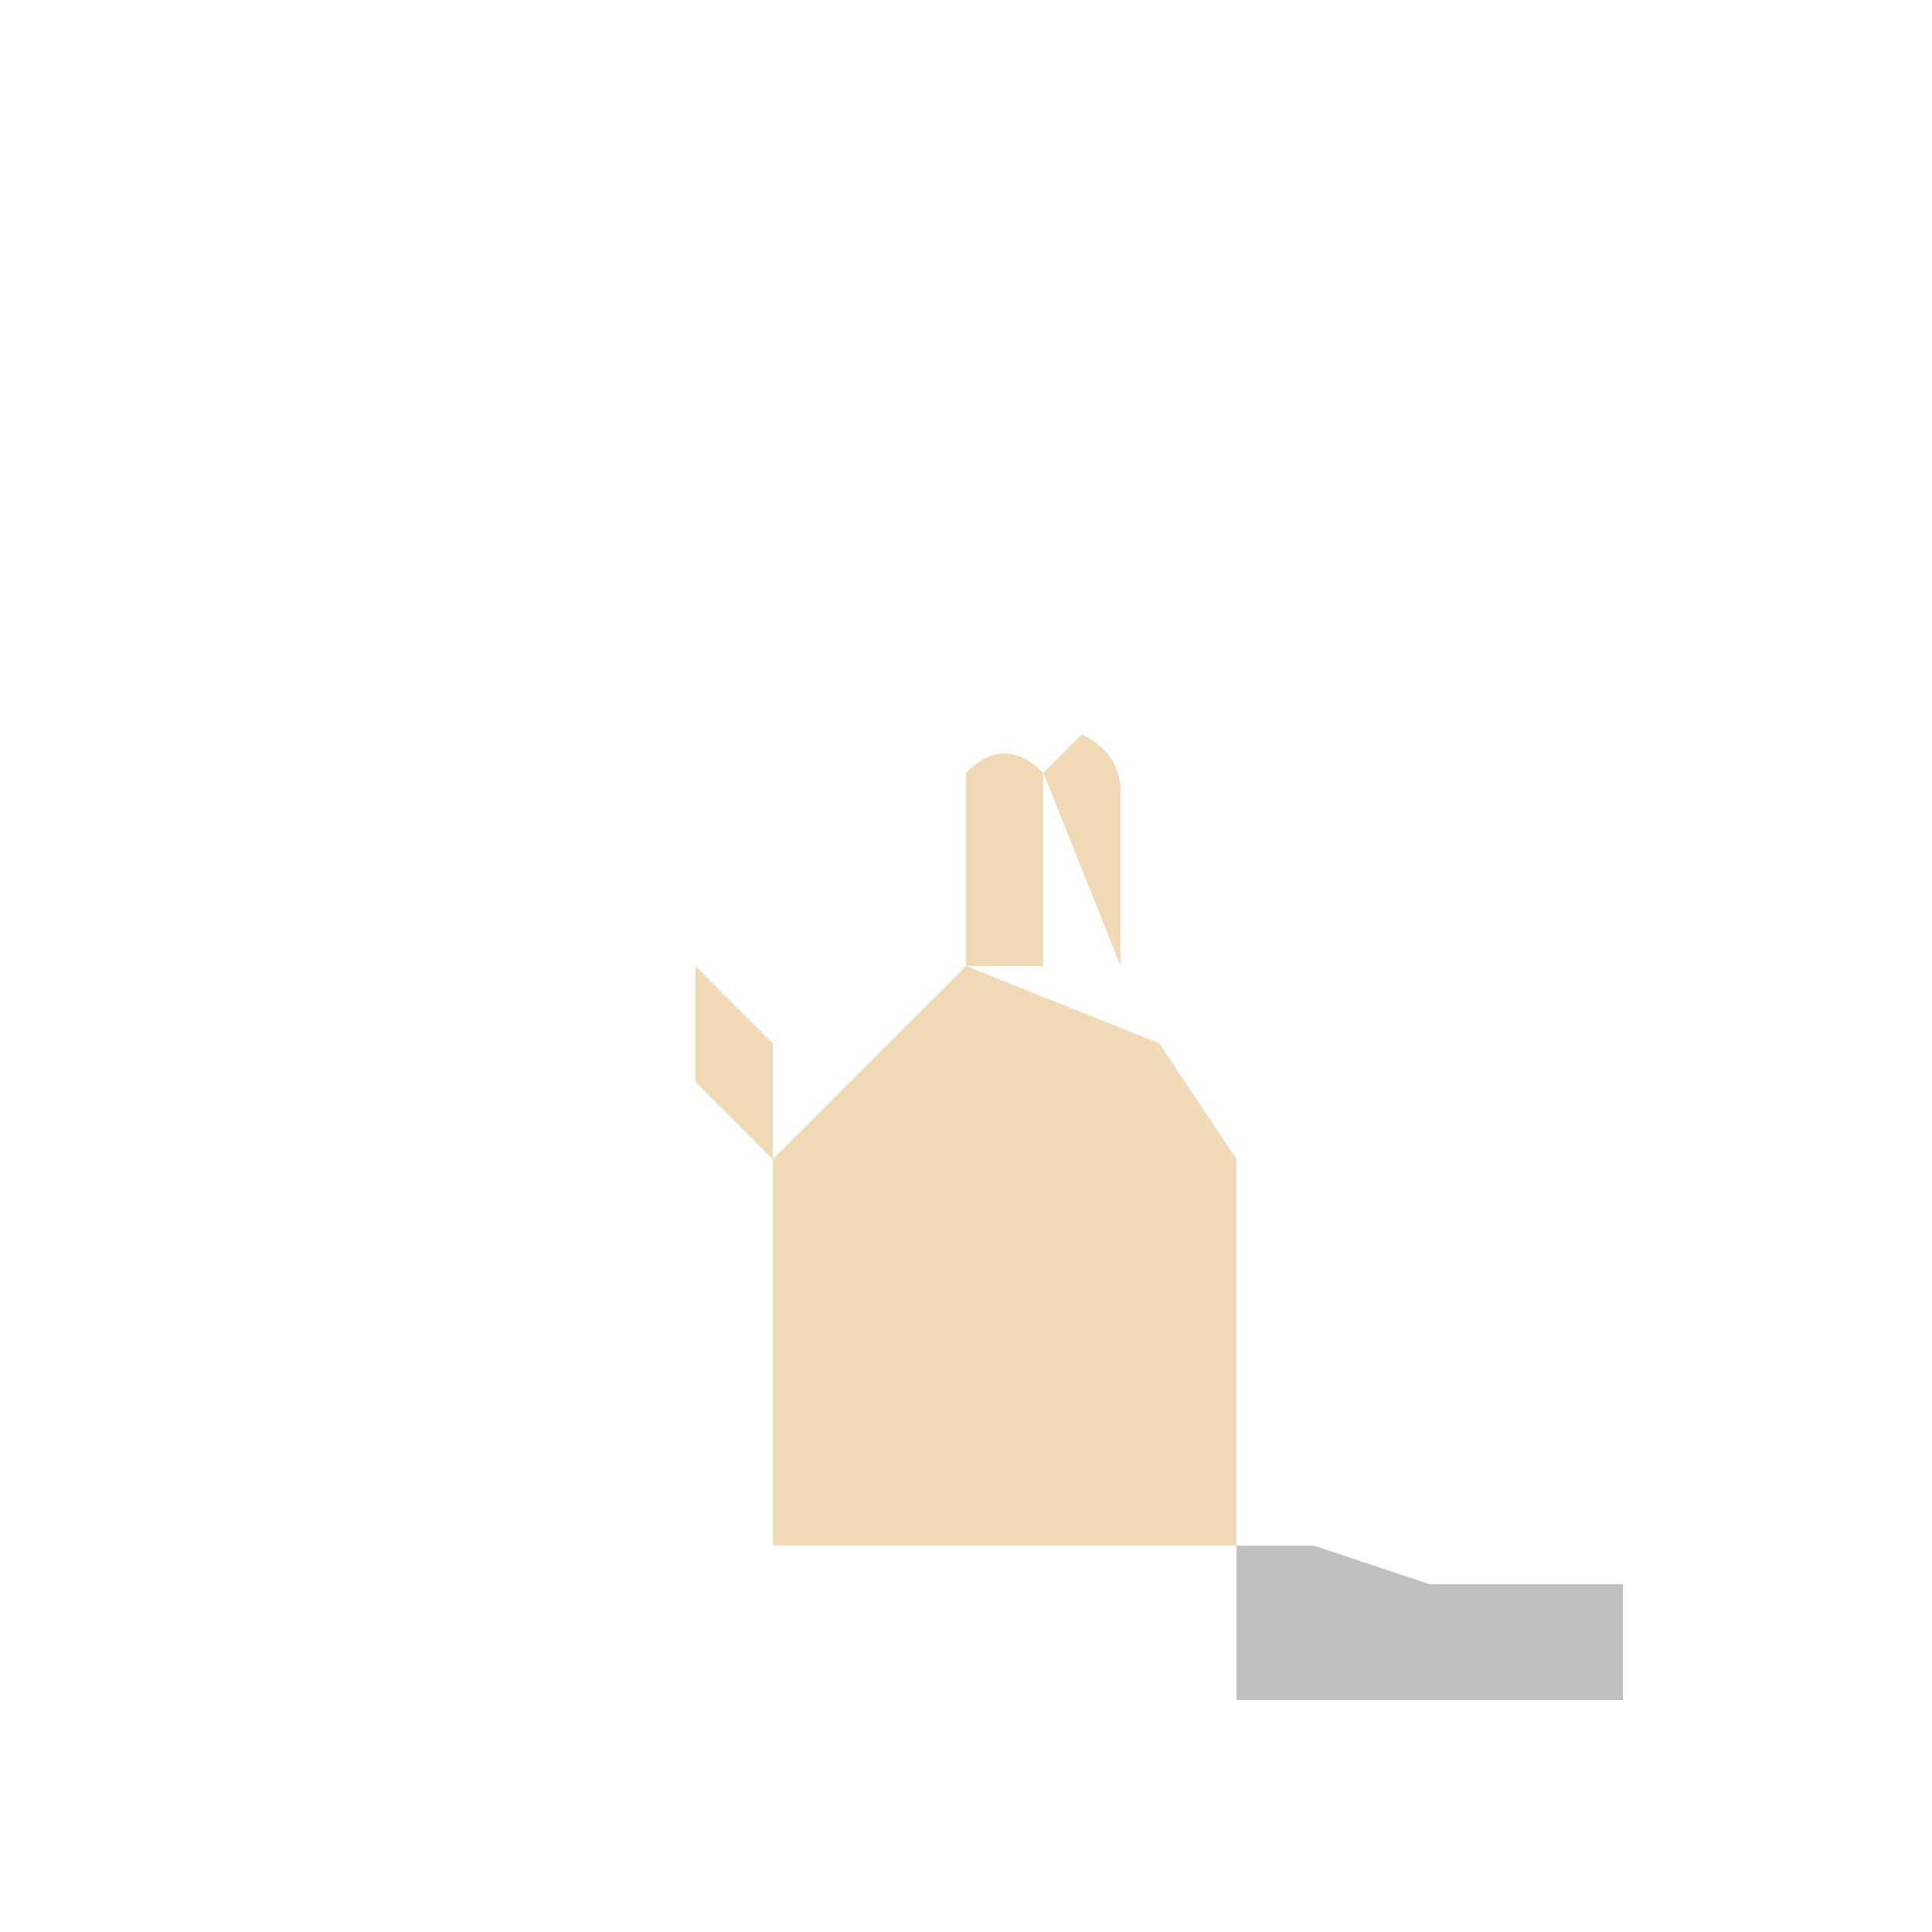 <!--

Generated by DrawGPT.
Free, open source, AI generated images in SVG, PNG, and HTML Canvas format.
https://drawgpt.ai

Created: 2024-02-11T14:47:55.328Z
Link: https://drawgpt.ai/prompt/162797/

-->
<svg xmlns="http://www.w3.org/2000/svg" xmlns:xlink="http://www.w3.org/1999/xlink" width="500" height="500"><defs/><g><path fill="#f0d9b5" stroke="none" paint-order="stroke fill markers" d=" M 200 400 L 200 300 L 250 250 L 300 270 L 320 300 L 320 400 Z"/><path fill="#f0d9b5" stroke="none" paint-order="stroke fill markers" d=" M 250 250 L 250 200 Q 260 190 270 200 L 270 250 Z"/><path fill="#f0d9b5" stroke="none" paint-order="stroke fill markers" d=" M 270 200 L 280 190 Q 290 195 290 205 L 290 250 Z"/><path fill="#f0d9b5" stroke="none" paint-order="stroke fill markers" d=" M 200 300 L 180 280 L 180 250 L 200 270 Z"/><path fill="#c0c0c0" stroke="none" paint-order="stroke fill markers" d=" M 320 400 L 320 440 L 370 440 L 370 410 L 340 400 Z"/><path fill="#c0c0c0" stroke="none" paint-order="stroke fill markers" d=" M 370 410 L 420 410 L 420 440 L 370 440 Z"/></g></svg>